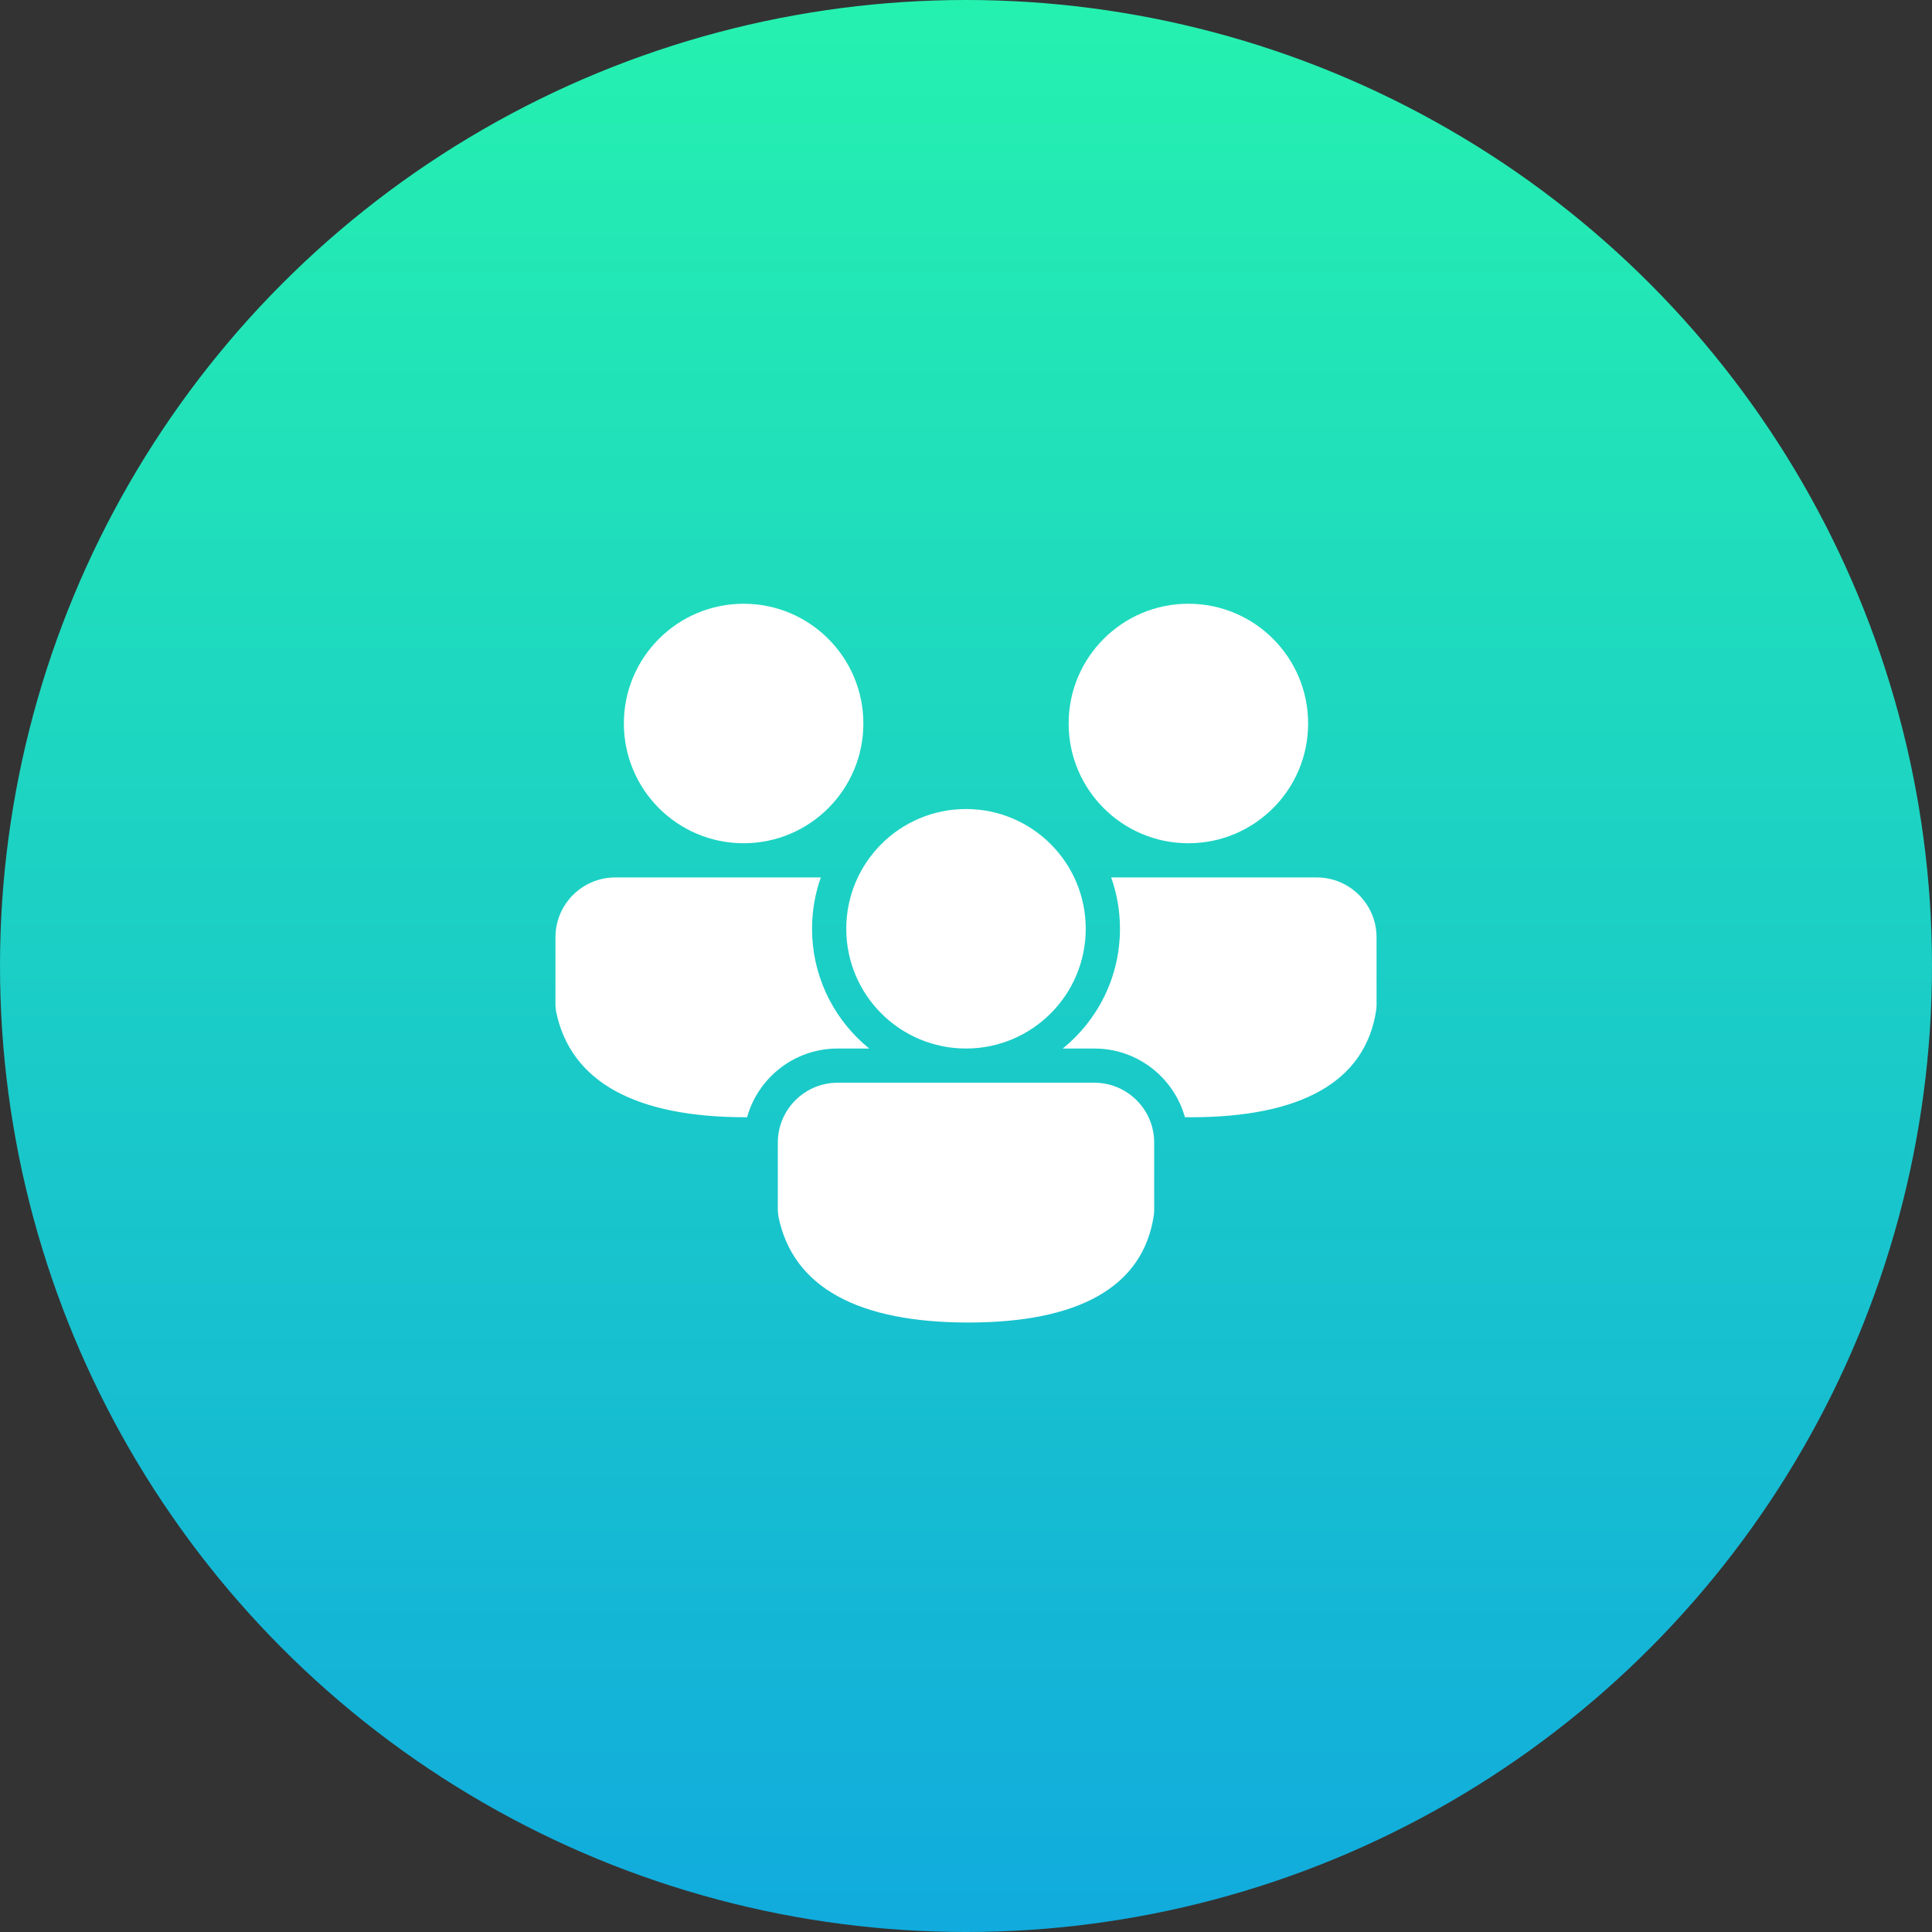 <?xml version="1.0" encoding="UTF-8"?>
<svg xmlns="http://www.w3.org/2000/svg" width="80" height="80" viewBox="0 0 80 80" fill="none">
  <rect x="0" y="0" width="80" height="80" fill="#333333" stroke="none"/>
  <circle cx="40" cy="40" r="40" fill="url(#paint0_linear_1_4959)"></circle>
  <path d="M45.312 44.833C46.682 44.833 47.792 45.943 47.792 47.312V50.149L47.781 50.302C47.34 53.314 44.635 54.763 40.095 54.763C35.571 54.763 32.822 53.331 32.229 50.353L32.208 50.146V47.312C32.208 45.943 33.318 44.833 34.688 44.833H45.312ZM46.012 36.333L54.521 36.333C55.89 36.333 57 37.443 57 38.812V41.649L56.989 41.802C56.549 44.814 53.843 46.263 49.303 46.263L49.065 46.261C48.627 44.698 47.241 43.532 45.566 43.425L45.312 43.417L44.006 43.418C45.451 42.249 46.375 40.462 46.375 38.458C46.375 37.713 46.247 36.998 46.012 36.333ZM25.479 36.333L33.988 36.333C33.753 36.998 33.625 37.713 33.625 38.458C33.625 40.344 34.444 42.038 35.745 43.205L35.994 43.418L34.688 43.417C32.899 43.417 31.393 44.621 30.935 46.263L30.886 46.263C26.363 46.263 23.614 44.831 23.02 41.853L23 41.646V38.812C23 37.443 24.11 36.333 25.479 36.333ZM40 33.5C42.738 33.5 44.958 35.72 44.958 38.458C44.958 41.197 42.738 43.417 40 43.417C37.262 43.417 35.042 41.197 35.042 38.458C35.042 35.72 37.262 33.5 40 33.5ZM49.208 25C51.947 25 54.167 27.22 54.167 29.958C54.167 32.697 51.947 34.917 49.208 34.917C46.47 34.917 44.25 32.697 44.25 29.958C44.25 27.22 46.47 25 49.208 25ZM30.792 25C33.53 25 35.75 27.22 35.75 29.958C35.75 32.697 33.53 34.917 30.792 34.917C28.053 34.917 25.833 32.697 25.833 29.958C25.833 27.22 28.053 25 30.792 25Z" fill="white"></path>
  <defs>
    <linearGradient id="paint0_linear_1_4959" x1="40" y1="0" x2="40" y2="80" gradientUnits="userSpaceOnUse">
      <stop stop-color="#25F1AF"></stop>
      <stop offset="1" stop-color="#11ABDD"></stop>
    </linearGradient>
  </defs>
</svg>
